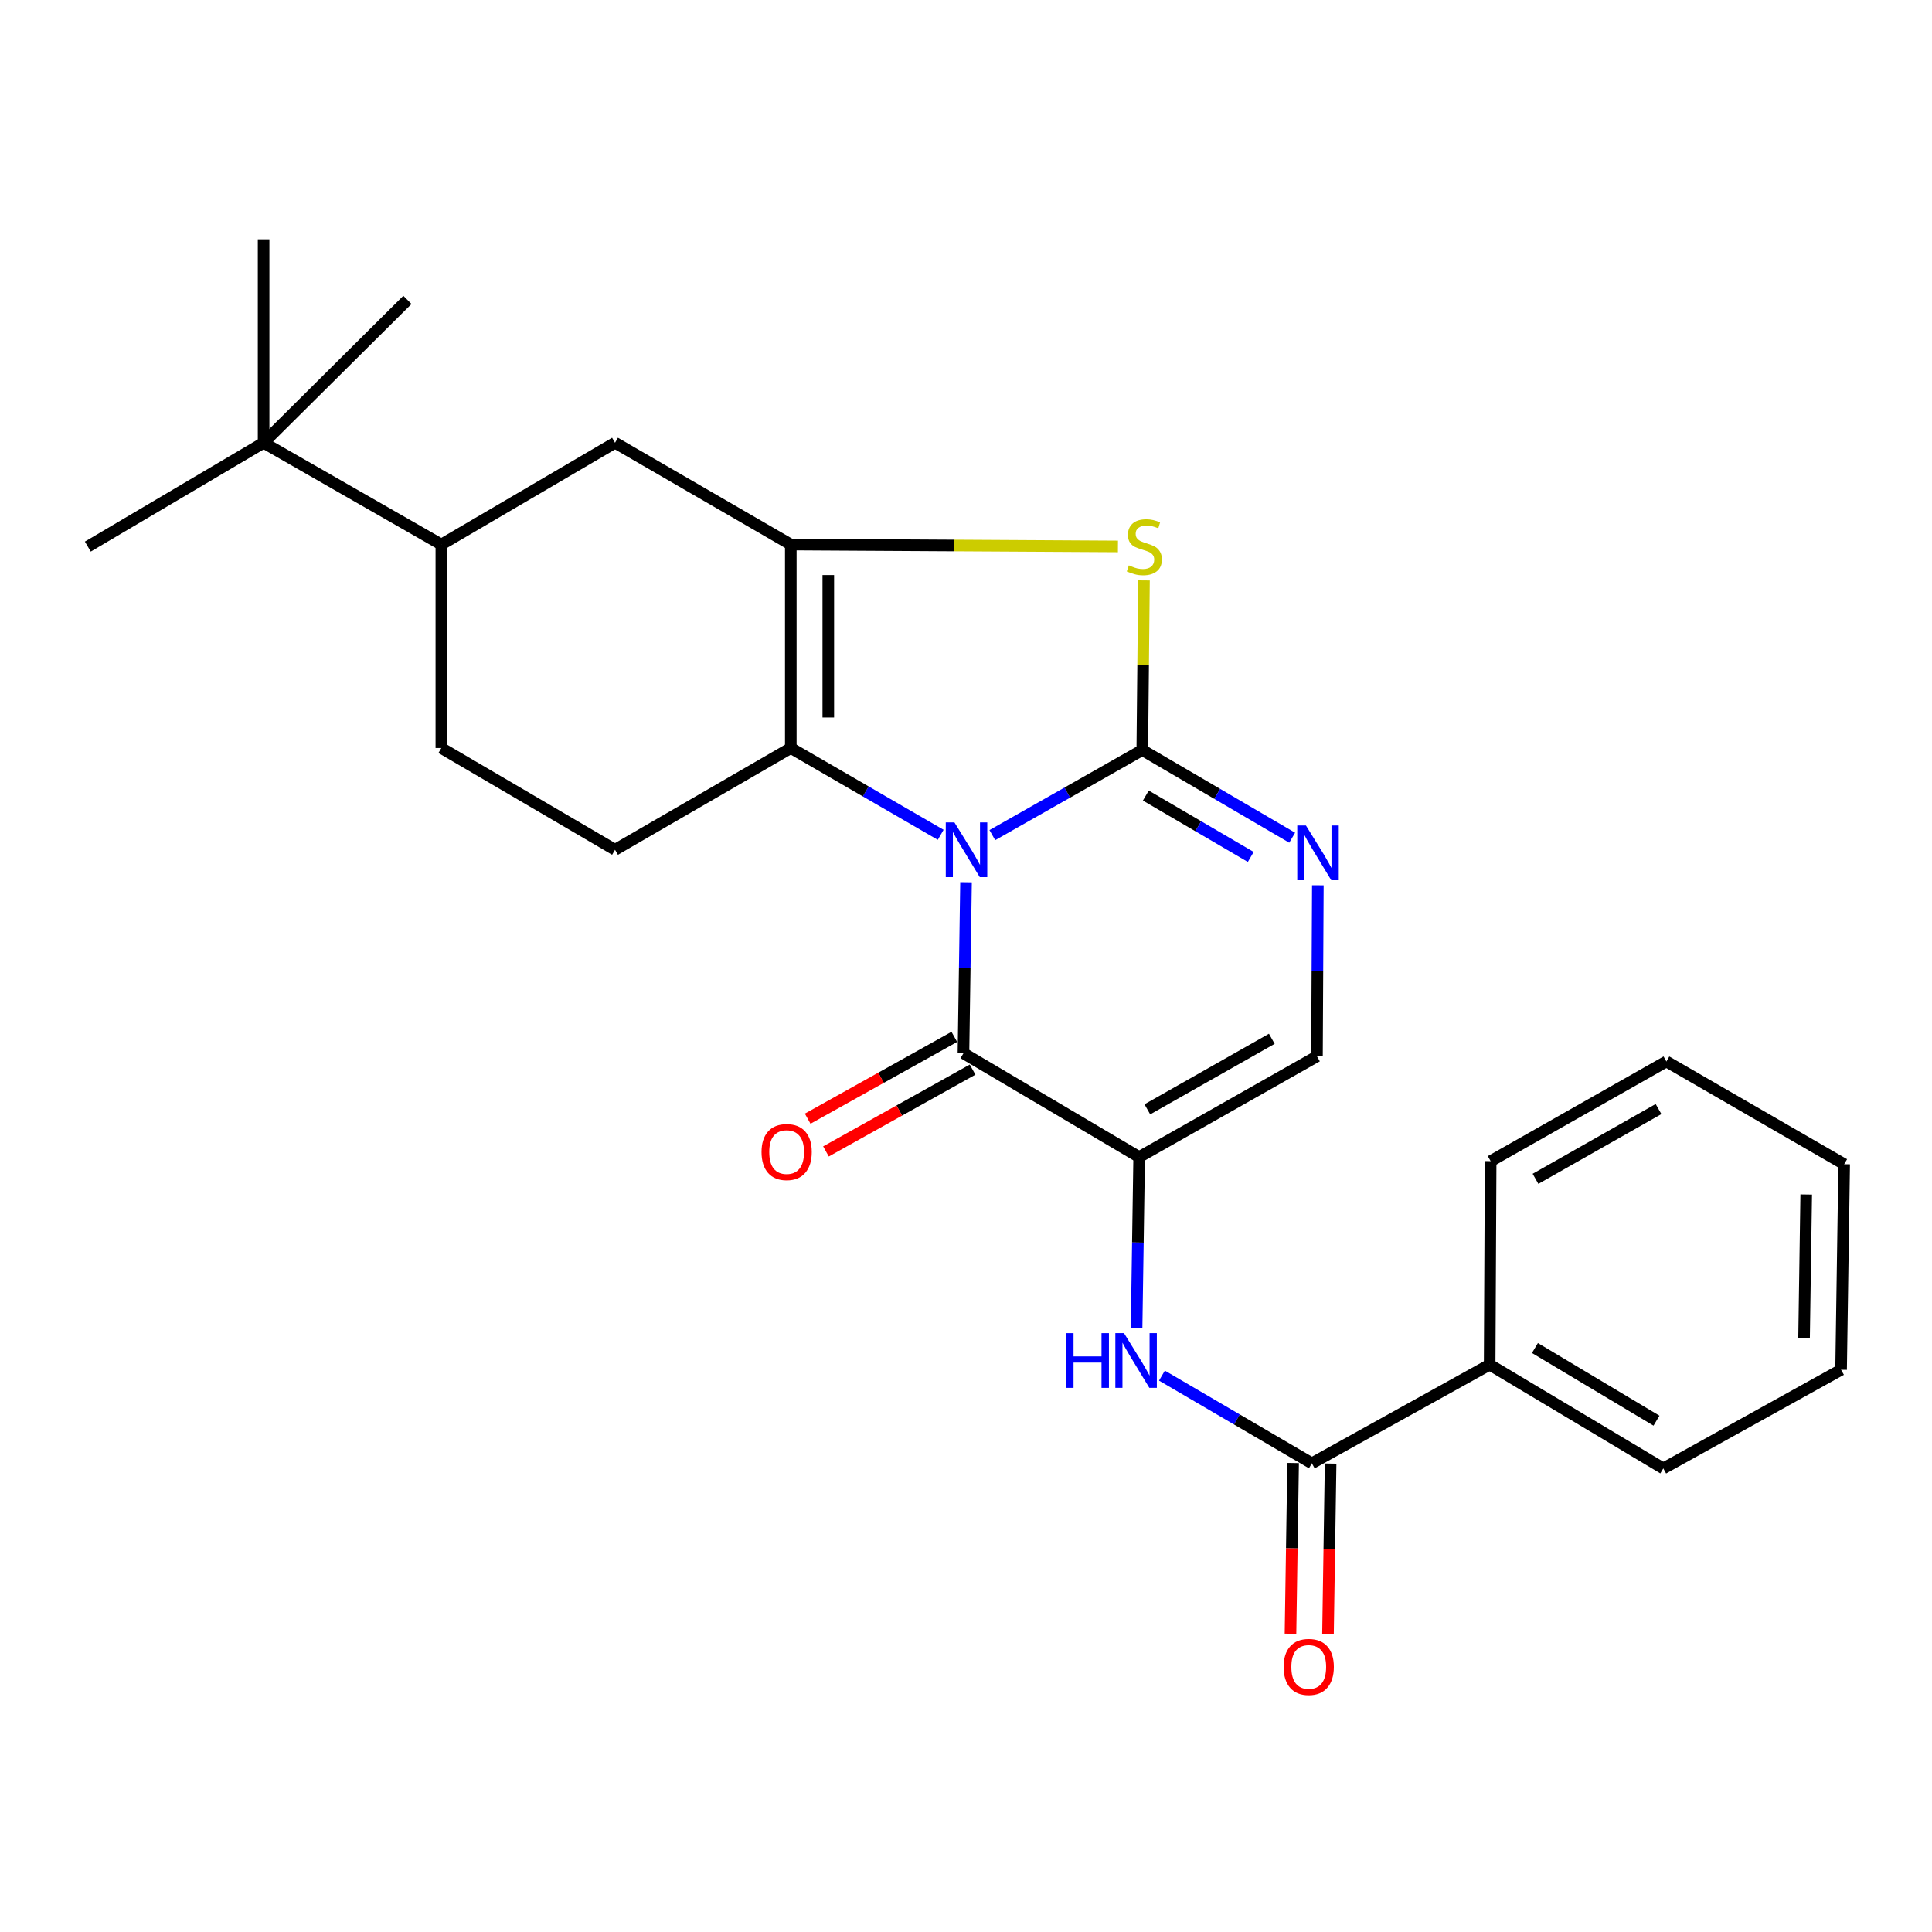 <?xml version='1.0' encoding='iso-8859-1'?>
<svg version='1.1' baseProfile='full'
              xmlns='http://www.w3.org/2000/svg'
                      xmlns:rdkit='http://www.rdkit.org/xml'
                      xmlns:xlink='http://www.w3.org/1999/xlink'
                  xml:space='preserve'
width='1000px' height='1000px' viewBox='0 0 1000 1000'>
<!-- END OF HEADER -->
<rect style='opacity:1.0;fill:#FFFFFF;stroke:none' width='1000' height='1000' x='0' y='0'> </rect>
<path class='bond-0' d='M 513.625,432.266 L 552.435,410.243' style='fill:none;fill-rule:evenodd;stroke:#0000FF;stroke-width:6px;stroke-linecap:butt;stroke-linejoin:miter;stroke-opacity:1' />
<path class='bond-0' d='M 552.435,410.243 L 591.246,388.22' style='fill:none;fill-rule:evenodd;stroke:#000000;stroke-width:6px;stroke-linecap:butt;stroke-linejoin:miter;stroke-opacity:1' />
<path class='bond-1' d='M 500.017,456.637 L 499.351,500.895' style='fill:none;fill-rule:evenodd;stroke:#0000FF;stroke-width:6px;stroke-linecap:butt;stroke-linejoin:miter;stroke-opacity:1' />
<path class='bond-1' d='M 499.351,500.895 L 498.684,545.152' style='fill:none;fill-rule:evenodd;stroke:#000000;stroke-width:6px;stroke-linecap:butt;stroke-linejoin:miter;stroke-opacity:1' />
<path class='bond-3' d='M 486.902,432.103 L 448.109,409.639' style='fill:none;fill-rule:evenodd;stroke:#0000FF;stroke-width:6px;stroke-linecap:butt;stroke-linejoin:miter;stroke-opacity:1' />
<path class='bond-3' d='M 448.109,409.639 L 409.315,387.174' style='fill:none;fill-rule:evenodd;stroke:#000000;stroke-width:6px;stroke-linecap:butt;stroke-linejoin:miter;stroke-opacity:1' />
<path class='bond-5' d='M 591.246,388.22 L 591.686,344.322' style='fill:none;fill-rule:evenodd;stroke:#000000;stroke-width:6px;stroke-linecap:butt;stroke-linejoin:miter;stroke-opacity:1' />
<path class='bond-5' d='M 591.686,344.322 L 592.127,300.425' style='fill:none;fill-rule:evenodd;stroke:#CCCC00;stroke-width:6px;stroke-linecap:butt;stroke-linejoin:miter;stroke-opacity:1' />
<path class='bond-6' d='M 591.246,388.22 L 630.036,410.913' style='fill:none;fill-rule:evenodd;stroke:#000000;stroke-width:6px;stroke-linecap:butt;stroke-linejoin:miter;stroke-opacity:1' />
<path class='bond-6' d='M 630.036,410.913 L 668.826,433.605' style='fill:none;fill-rule:evenodd;stroke:#0000FF;stroke-width:6px;stroke-linecap:butt;stroke-linejoin:miter;stroke-opacity:1' />
<path class='bond-6' d='M 593.081,411.783 L 620.234,427.668' style='fill:none;fill-rule:evenodd;stroke:#000000;stroke-width:6px;stroke-linecap:butt;stroke-linejoin:miter;stroke-opacity:1' />
<path class='bond-6' d='M 620.234,427.668 L 647.387,443.553' style='fill:none;fill-rule:evenodd;stroke:#0000FF;stroke-width:6px;stroke-linecap:butt;stroke-linejoin:miter;stroke-opacity:1' />
<path class='bond-2' d='M 498.684,545.152 L 589.628,598.89' style='fill:none;fill-rule:evenodd;stroke:#000000;stroke-width:6px;stroke-linecap:butt;stroke-linejoin:miter;stroke-opacity:1' />
<path class='bond-13' d='M 493.955,536.677 L 456.007,557.851' style='fill:none;fill-rule:evenodd;stroke:#000000;stroke-width:6px;stroke-linecap:butt;stroke-linejoin:miter;stroke-opacity:1' />
<path class='bond-13' d='M 456.007,557.851 L 418.06,579.025' style='fill:none;fill-rule:evenodd;stroke:#FF0000;stroke-width:6px;stroke-linecap:butt;stroke-linejoin:miter;stroke-opacity:1' />
<path class='bond-13' d='M 503.414,553.628 L 465.466,574.802' style='fill:none;fill-rule:evenodd;stroke:#000000;stroke-width:6px;stroke-linecap:butt;stroke-linejoin:miter;stroke-opacity:1' />
<path class='bond-13' d='M 465.466,574.802 L 427.518,595.976' style='fill:none;fill-rule:evenodd;stroke:#FF0000;stroke-width:6px;stroke-linecap:butt;stroke-linejoin:miter;stroke-opacity:1' />
<path class='bond-7' d='M 589.628,598.89 L 588.962,643.148' style='fill:none;fill-rule:evenodd;stroke:#000000;stroke-width:6px;stroke-linecap:butt;stroke-linejoin:miter;stroke-opacity:1' />
<path class='bond-7' d='M 588.962,643.148 L 588.295,687.406' style='fill:none;fill-rule:evenodd;stroke:#0000FF;stroke-width:6px;stroke-linecap:butt;stroke-linejoin:miter;stroke-opacity:1' />
<path class='bond-8' d='M 589.628,598.89 L 681.661,546.738' style='fill:none;fill-rule:evenodd;stroke:#000000;stroke-width:6px;stroke-linecap:butt;stroke-linejoin:miter;stroke-opacity:1' />
<path class='bond-8' d='M 593.863,574.179 L 658.286,537.672' style='fill:none;fill-rule:evenodd;stroke:#000000;stroke-width:6px;stroke-linecap:butt;stroke-linejoin:miter;stroke-opacity:1' />
<path class='bond-4' d='M 409.315,387.174 L 409.315,281.855' style='fill:none;fill-rule:evenodd;stroke:#000000;stroke-width:6px;stroke-linecap:butt;stroke-linejoin:miter;stroke-opacity:1' />
<path class='bond-4' d='M 428.727,371.376 L 428.727,297.653' style='fill:none;fill-rule:evenodd;stroke:#000000;stroke-width:6px;stroke-linecap:butt;stroke-linejoin:miter;stroke-opacity:1' />
<path class='bond-11' d='M 409.315,387.174 L 318.339,439.844' style='fill:none;fill-rule:evenodd;stroke:#000000;stroke-width:6px;stroke-linecap:butt;stroke-linejoin:miter;stroke-opacity:1' />
<path class='bond-10' d='M 409.315,281.855 L 318.339,229.174' style='fill:none;fill-rule:evenodd;stroke:#000000;stroke-width:6px;stroke-linecap:butt;stroke-linejoin:miter;stroke-opacity:1' />
<path class='bond-26' d='M 409.315,281.855 L 493.981,282.344' style='fill:none;fill-rule:evenodd;stroke:#000000;stroke-width:6px;stroke-linecap:butt;stroke-linejoin:miter;stroke-opacity:1' />
<path class='bond-26' d='M 493.981,282.344 L 578.648,282.833' style='fill:none;fill-rule:evenodd;stroke:#CCCC00;stroke-width:6px;stroke-linecap:butt;stroke-linejoin:miter;stroke-opacity:1' />
<path class='bond-27' d='M 682.114,458.222 L 681.887,502.48' style='fill:none;fill-rule:evenodd;stroke:#0000FF;stroke-width:6px;stroke-linecap:butt;stroke-linejoin:miter;stroke-opacity:1' />
<path class='bond-27' d='M 681.887,502.48 L 681.661,546.738' style='fill:none;fill-rule:evenodd;stroke:#000000;stroke-width:6px;stroke-linecap:butt;stroke-linejoin:miter;stroke-opacity:1' />
<path class='bond-9' d='M 601.417,712.021 L 640.218,734.715' style='fill:none;fill-rule:evenodd;stroke:#0000FF;stroke-width:6px;stroke-linecap:butt;stroke-linejoin:miter;stroke-opacity:1' />
<path class='bond-9' d='M 640.218,734.715 L 679.019,757.408' style='fill:none;fill-rule:evenodd;stroke:#000000;stroke-width:6px;stroke-linecap:butt;stroke-linejoin:miter;stroke-opacity:1' />
<path class='bond-15' d='M 669.314,757.259 L 668.635,801.437' style='fill:none;fill-rule:evenodd;stroke:#000000;stroke-width:6px;stroke-linecap:butt;stroke-linejoin:miter;stroke-opacity:1' />
<path class='bond-15' d='M 668.635,801.437 L 667.957,845.614' style='fill:none;fill-rule:evenodd;stroke:#FF0000;stroke-width:6px;stroke-linecap:butt;stroke-linejoin:miter;stroke-opacity:1' />
<path class='bond-15' d='M 688.723,757.557 L 688.045,801.735' style='fill:none;fill-rule:evenodd;stroke:#000000;stroke-width:6px;stroke-linecap:butt;stroke-linejoin:miter;stroke-opacity:1' />
<path class='bond-15' d='M 688.045,801.735 L 687.366,845.912' style='fill:none;fill-rule:evenodd;stroke:#FF0000;stroke-width:6px;stroke-linecap:butt;stroke-linejoin:miter;stroke-opacity:1' />
<path class='bond-17' d='M 679.019,757.408 L 771.041,706.345' style='fill:none;fill-rule:evenodd;stroke:#000000;stroke-width:6px;stroke-linecap:butt;stroke-linejoin:miter;stroke-opacity:1' />
<path class='bond-28' d='M 318.339,229.174 L 228.442,281.855' style='fill:none;fill-rule:evenodd;stroke:#000000;stroke-width:6px;stroke-linecap:butt;stroke-linejoin:miter;stroke-opacity:1' />
<path class='bond-16' d='M 318.339,439.844 L 228.442,387.174' style='fill:none;fill-rule:evenodd;stroke:#000000;stroke-width:6px;stroke-linecap:butt;stroke-linejoin:miter;stroke-opacity:1' />
<path class='bond-12' d='M 228.442,281.855 L 228.442,387.174' style='fill:none;fill-rule:evenodd;stroke:#000000;stroke-width:6px;stroke-linecap:butt;stroke-linejoin:miter;stroke-opacity:1' />
<path class='bond-14' d='M 228.442,281.855 L 136.441,229.174' style='fill:none;fill-rule:evenodd;stroke:#000000;stroke-width:6px;stroke-linecap:butt;stroke-linejoin:miter;stroke-opacity:1' />
<path class='bond-18' d='M 136.441,229.174 L 210.885,155.226' style='fill:none;fill-rule:evenodd;stroke:#000000;stroke-width:6px;stroke-linecap:butt;stroke-linejoin:miter;stroke-opacity:1' />
<path class='bond-19' d='M 136.441,229.174 L 136.441,123.866' style='fill:none;fill-rule:evenodd;stroke:#000000;stroke-width:6px;stroke-linecap:butt;stroke-linejoin:miter;stroke-opacity:1' />
<path class='bond-20' d='M 136.441,229.174 L 45.455,282.912' style='fill:none;fill-rule:evenodd;stroke:#000000;stroke-width:6px;stroke-linecap:butt;stroke-linejoin:miter;stroke-opacity:1' />
<path class='bond-21' d='M 771.041,706.345 L 860.917,760.061' style='fill:none;fill-rule:evenodd;stroke:#000000;stroke-width:6px;stroke-linecap:butt;stroke-linejoin:miter;stroke-opacity:1' />
<path class='bond-21' d='M 794.481,697.74 L 857.394,735.341' style='fill:none;fill-rule:evenodd;stroke:#000000;stroke-width:6px;stroke-linecap:butt;stroke-linejoin:miter;stroke-opacity:1' />
<path class='bond-22' d='M 771.041,706.345 L 771.558,601.004' style='fill:none;fill-rule:evenodd;stroke:#000000;stroke-width:6px;stroke-linecap:butt;stroke-linejoin:miter;stroke-opacity:1' />
<path class='bond-24' d='M 860.917,760.061 L 952.949,708.987' style='fill:none;fill-rule:evenodd;stroke:#000000;stroke-width:6px;stroke-linecap:butt;stroke-linejoin:miter;stroke-opacity:1' />
<path class='bond-23' d='M 771.558,601.004 L 862.523,549.412' style='fill:none;fill-rule:evenodd;stroke:#000000;stroke-width:6px;stroke-linecap:butt;stroke-linejoin:miter;stroke-opacity:1' />
<path class='bond-23' d='M 794.78,610.15 L 858.455,574.036' style='fill:none;fill-rule:evenodd;stroke:#000000;stroke-width:6px;stroke-linecap:butt;stroke-linejoin:miter;stroke-opacity:1' />
<path class='bond-25' d='M 862.523,549.412 L 954.545,602.589' style='fill:none;fill-rule:evenodd;stroke:#000000;stroke-width:6px;stroke-linecap:butt;stroke-linejoin:miter;stroke-opacity:1' />
<path class='bond-29' d='M 952.949,708.987 L 954.545,602.589' style='fill:none;fill-rule:evenodd;stroke:#000000;stroke-width:6px;stroke-linecap:butt;stroke-linejoin:miter;stroke-opacity:1' />
<path class='bond-29' d='M 933.779,692.736 L 934.897,618.258' style='fill:none;fill-rule:evenodd;stroke:#000000;stroke-width:6px;stroke-linecap:butt;stroke-linejoin:miter;stroke-opacity:1' />
<path  class='atom-0' d='M 494.01 425.684
L 503.29 440.684
Q 504.21 442.164, 505.69 444.844
Q 507.17 447.524, 507.25 447.684
L 507.25 425.684
L 511.01 425.684
L 511.01 454.004
L 507.13 454.004
L 497.17 437.604
Q 496.01 435.684, 494.77 433.484
Q 493.57 431.284, 493.21 430.604
L 493.21 454.004
L 489.53 454.004
L 489.53 425.684
L 494.01 425.684
' fill='#0000FF'/>
<path  class='atom-6' d='M 584.302 292.632
Q 584.622 292.752, 585.942 293.312
Q 587.262 293.872, 588.702 294.232
Q 590.182 294.552, 591.622 294.552
Q 594.302 294.552, 595.862 293.272
Q 597.422 291.952, 597.422 289.672
Q 597.422 288.112, 596.622 287.152
Q 595.862 286.192, 594.662 285.672
Q 593.462 285.152, 591.462 284.552
Q 588.942 283.792, 587.422 283.072
Q 585.942 282.352, 584.862 280.832
Q 583.822 279.312, 583.822 276.752
Q 583.822 273.192, 586.222 270.992
Q 588.662 268.792, 593.462 268.792
Q 596.742 268.792, 600.462 270.352
L 599.542 273.432
Q 596.142 272.032, 593.582 272.032
Q 590.822 272.032, 589.302 273.192
Q 587.782 274.312, 587.822 276.272
Q 587.822 277.792, 588.582 278.712
Q 589.382 279.632, 590.502 280.152
Q 591.662 280.672, 593.582 281.272
Q 596.142 282.072, 597.662 282.872
Q 599.182 283.672, 600.262 285.312
Q 601.382 286.912, 601.382 289.672
Q 601.382 293.592, 598.742 295.712
Q 596.142 297.792, 591.782 297.792
Q 589.262 297.792, 587.342 297.232
Q 585.462 296.712, 583.222 295.792
L 584.302 292.632
' fill='#CCCC00'/>
<path  class='atom-7' d='M 675.94 427.269
L 685.22 442.269
Q 686.14 443.749, 687.62 446.429
Q 689.1 449.109, 689.18 449.269
L 689.18 427.269
L 692.94 427.269
L 692.94 455.589
L 689.06 455.589
L 679.1 439.189
Q 677.94 437.269, 676.7 435.069
Q 675.5 432.869, 675.14 432.189
L 675.14 455.589
L 671.46 455.589
L 671.46 427.269
L 675.94 427.269
' fill='#0000FF'/>
<path  class='atom-8' d='M 551.823 690.039
L 555.663 690.039
L 555.663 702.079
L 570.143 702.079
L 570.143 690.039
L 573.983 690.039
L 573.983 718.359
L 570.143 718.359
L 570.143 705.279
L 555.663 705.279
L 555.663 718.359
L 551.823 718.359
L 551.823 690.039
' fill='#0000FF'/>
<path  class='atom-8' d='M 581.783 690.039
L 591.063 705.039
Q 591.983 706.519, 593.463 709.199
Q 594.943 711.879, 595.023 712.039
L 595.023 690.039
L 598.783 690.039
L 598.783 718.359
L 594.903 718.359
L 584.943 701.959
Q 583.783 700.039, 582.543 697.839
Q 581.343 695.639, 580.983 694.959
L 580.983 718.359
L 577.303 718.359
L 577.303 690.039
L 581.783 690.039
' fill='#0000FF'/>
<path  class='atom-14' d='M 394.169 596.296
Q 394.169 589.496, 397.529 585.696
Q 400.889 581.896, 407.169 581.896
Q 413.449 581.896, 416.809 585.696
Q 420.169 589.496, 420.169 596.296
Q 420.169 603.176, 416.769 607.096
Q 413.369 610.976, 407.169 610.976
Q 400.929 610.976, 397.529 607.096
Q 394.169 603.216, 394.169 596.296
M 407.169 607.776
Q 411.489 607.776, 413.809 604.896
Q 416.169 601.976, 416.169 596.296
Q 416.169 590.736, 413.809 587.936
Q 411.489 585.096, 407.169 585.096
Q 402.849 585.096, 400.489 587.896
Q 398.169 590.696, 398.169 596.296
Q 398.169 602.016, 400.489 604.896
Q 402.849 607.776, 407.169 607.776
' fill='#FF0000'/>
<path  class='atom-16' d='M 664.401 862.796
Q 664.401 855.996, 667.761 852.196
Q 671.121 848.396, 677.401 848.396
Q 683.681 848.396, 687.041 852.196
Q 690.401 855.996, 690.401 862.796
Q 690.401 869.676, 687.001 873.596
Q 683.601 877.476, 677.401 877.476
Q 671.161 877.476, 667.761 873.596
Q 664.401 869.716, 664.401 862.796
M 677.401 874.276
Q 681.721 874.276, 684.041 871.396
Q 686.401 868.476, 686.401 862.796
Q 686.401 857.236, 684.041 854.436
Q 681.721 851.596, 677.401 851.596
Q 673.081 851.596, 670.721 854.396
Q 668.401 857.196, 668.401 862.796
Q 668.401 868.516, 670.721 871.396
Q 673.081 874.276, 677.401 874.276
' fill='#FF0000'/>
</svg>
